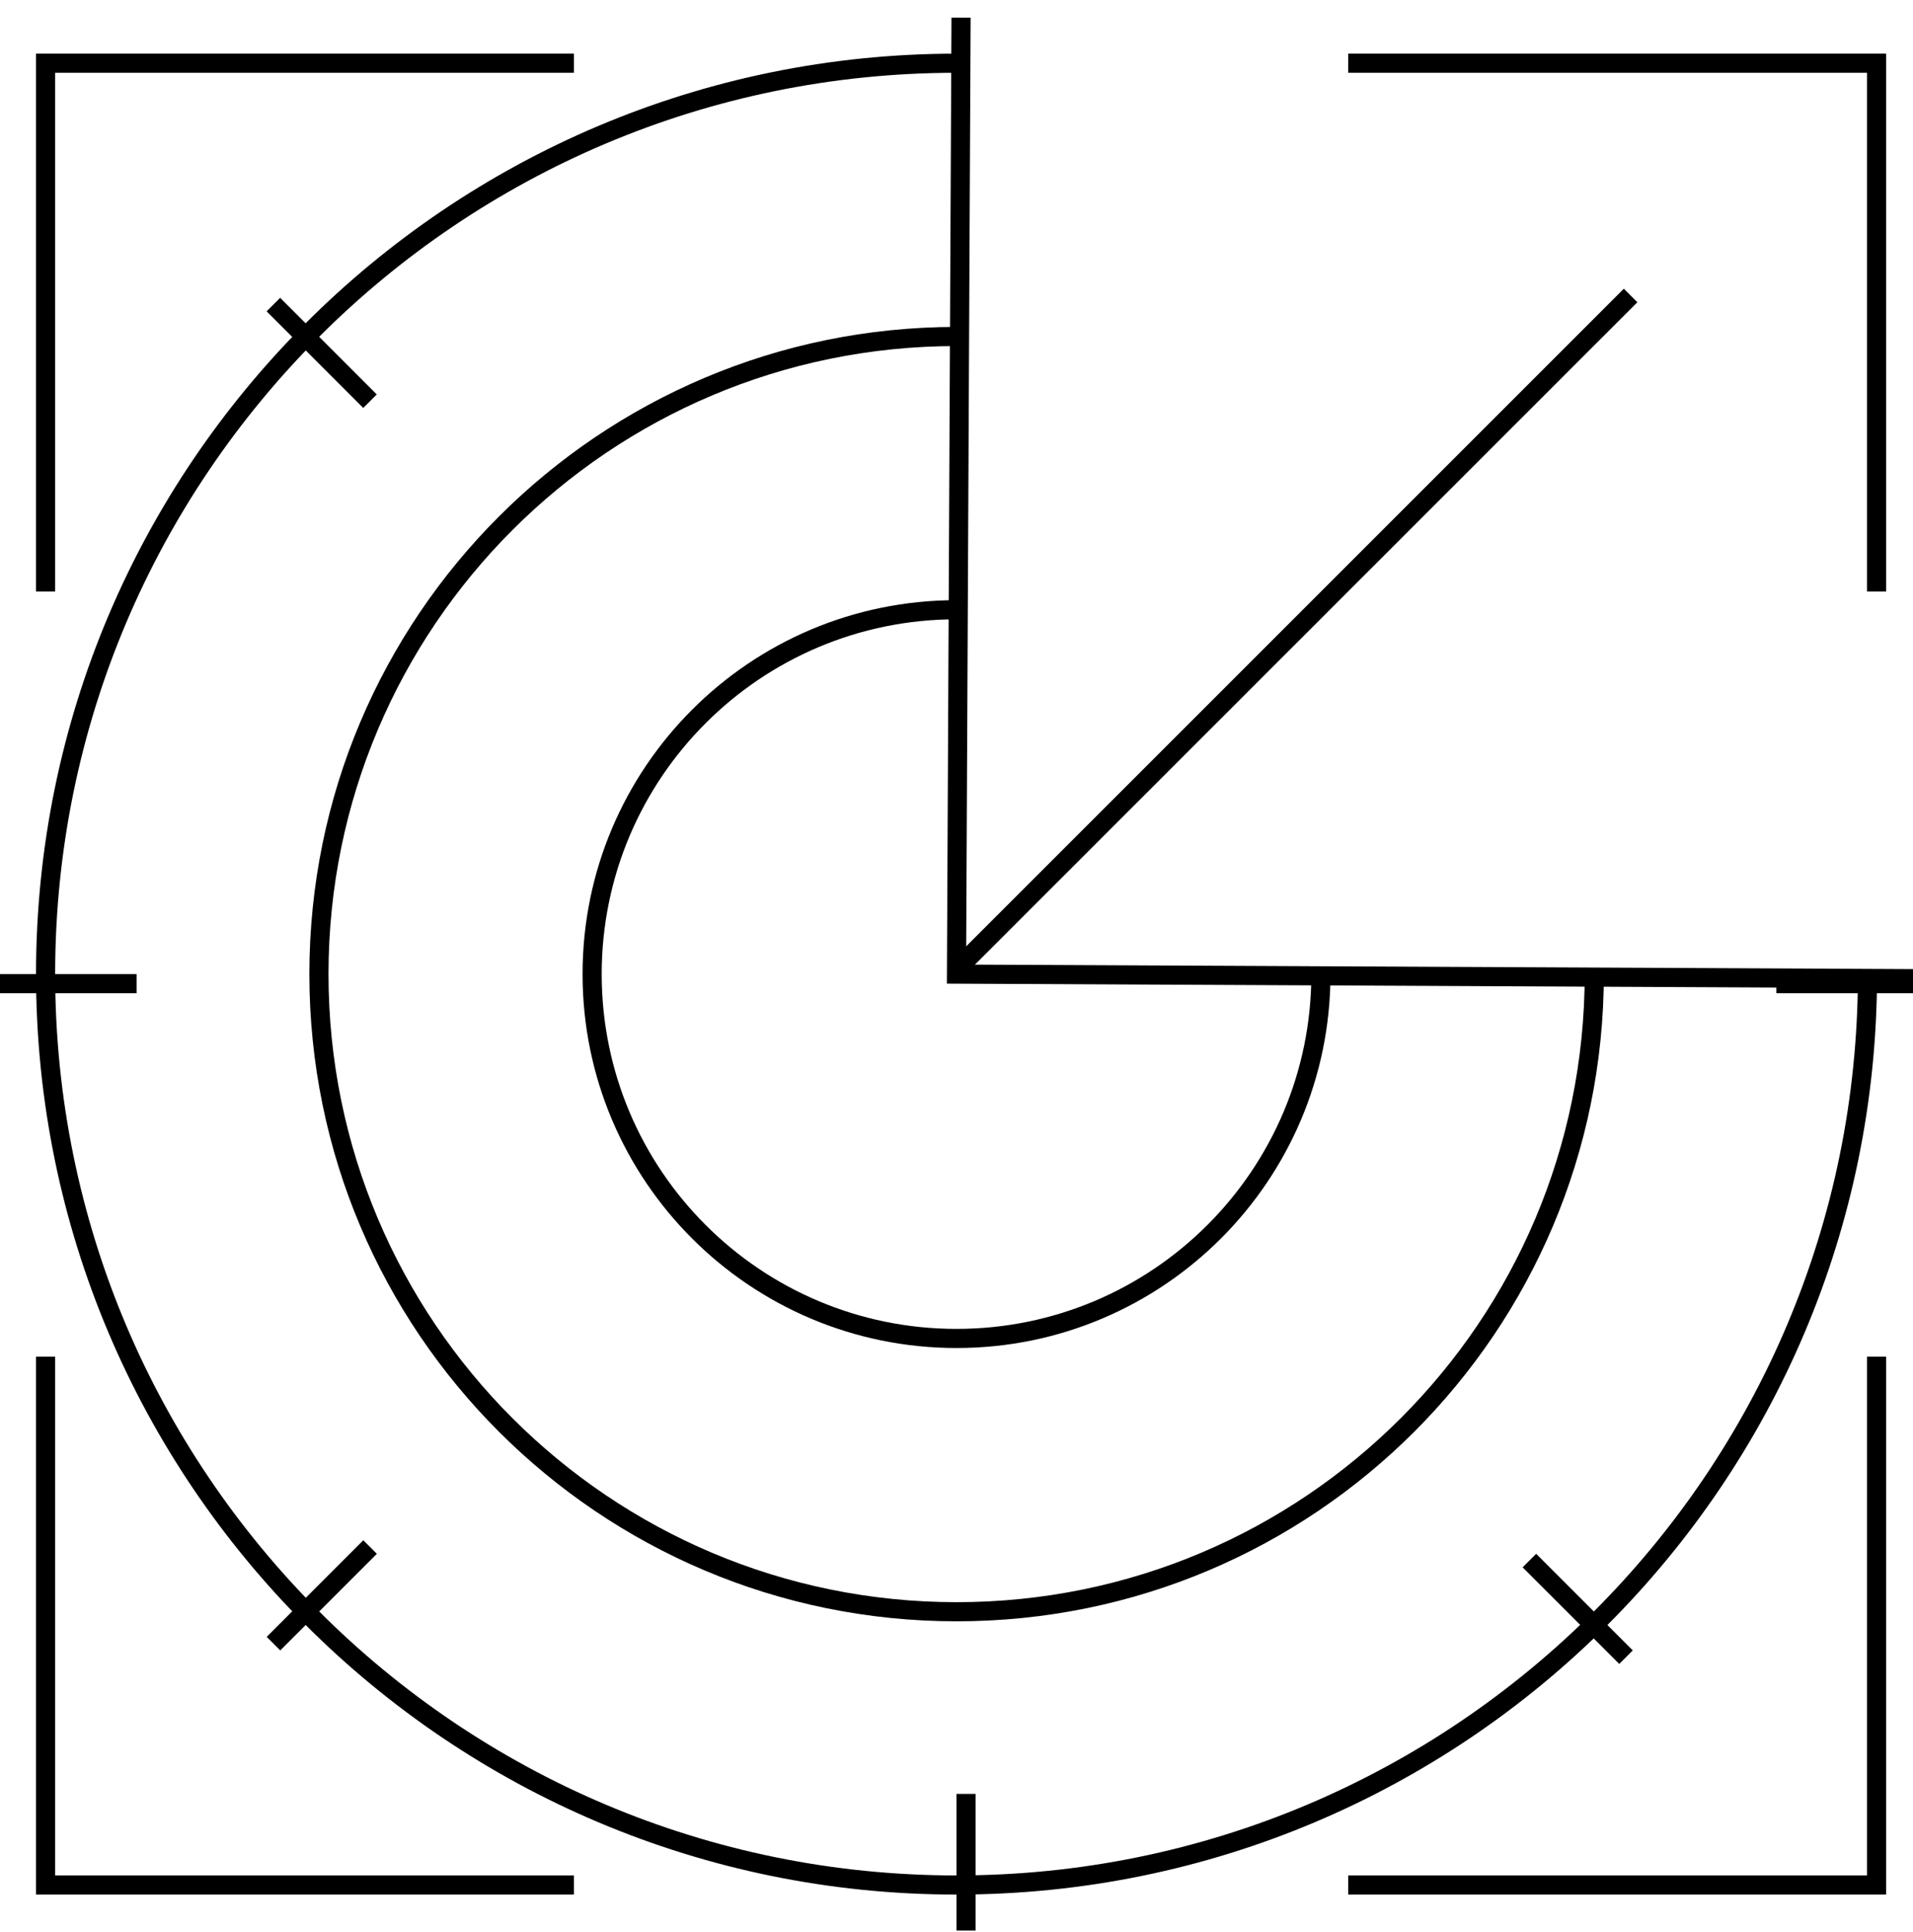 <svg width="100" height="101" viewBox="0 0 100 101" fill="none" xmlns="http://www.w3.org/2000/svg">
<path d="M2.383 30.924V3.305H30.002" stroke="black"/>
<path d="M98.094 30.924V3.305H70.475" stroke="black"/>
<path d="M2.383 70.924V98.543H30.002" stroke="black"/>
<path d="M98.094 70.924V98.543H70.475" stroke="black"/>
<path d="M97.621 50.924C97.621 77.223 76.301 98.543 50.002 98.543C23.703 98.543 2.383 77.223 2.383 50.924C2.383 24.625 23.703 3.305 50.002 3.305" stroke="black"/>
<path d="M83.339 50.924C83.339 69.334 68.415 84.258 50.005 84.258C31.596 84.258 16.672 69.334 16.672 50.924C16.672 32.515 31.596 17.591 50.005 17.591" stroke="black"/>
<path d="M69.049 50.924C69.049 61.443 60.52 69.971 50.001 69.971C39.481 69.971 30.953 61.443 30.953 50.924C30.953 40.404 39.481 31.876 50.001 31.876" stroke="black"/>
<line x1="100" y1="51.424" x2="92.857" y2="51.424" stroke="black"/>
<line x1="7.141" y1="51.424" x2="-0.002" y2="51.424" stroke="black"/>
<line x1="50.5" y1="93.781" x2="50.5" y2="100.924" stroke="black"/>
<line x1="84.998" y1="86.633" x2="79.947" y2="81.582" stroke="black"/>
<line x1="19.342" y1="20.973" x2="14.291" y2="15.922" stroke="black"/>
<line x1="14.295" y1="85.926" x2="19.346" y2="80.875" stroke="black"/>
<path d="M50.238 0.924L50 50.924L100 51.162" stroke="black"/>
<path d="M50 50.685L85.238 15.447" stroke="black"/>
</svg>
